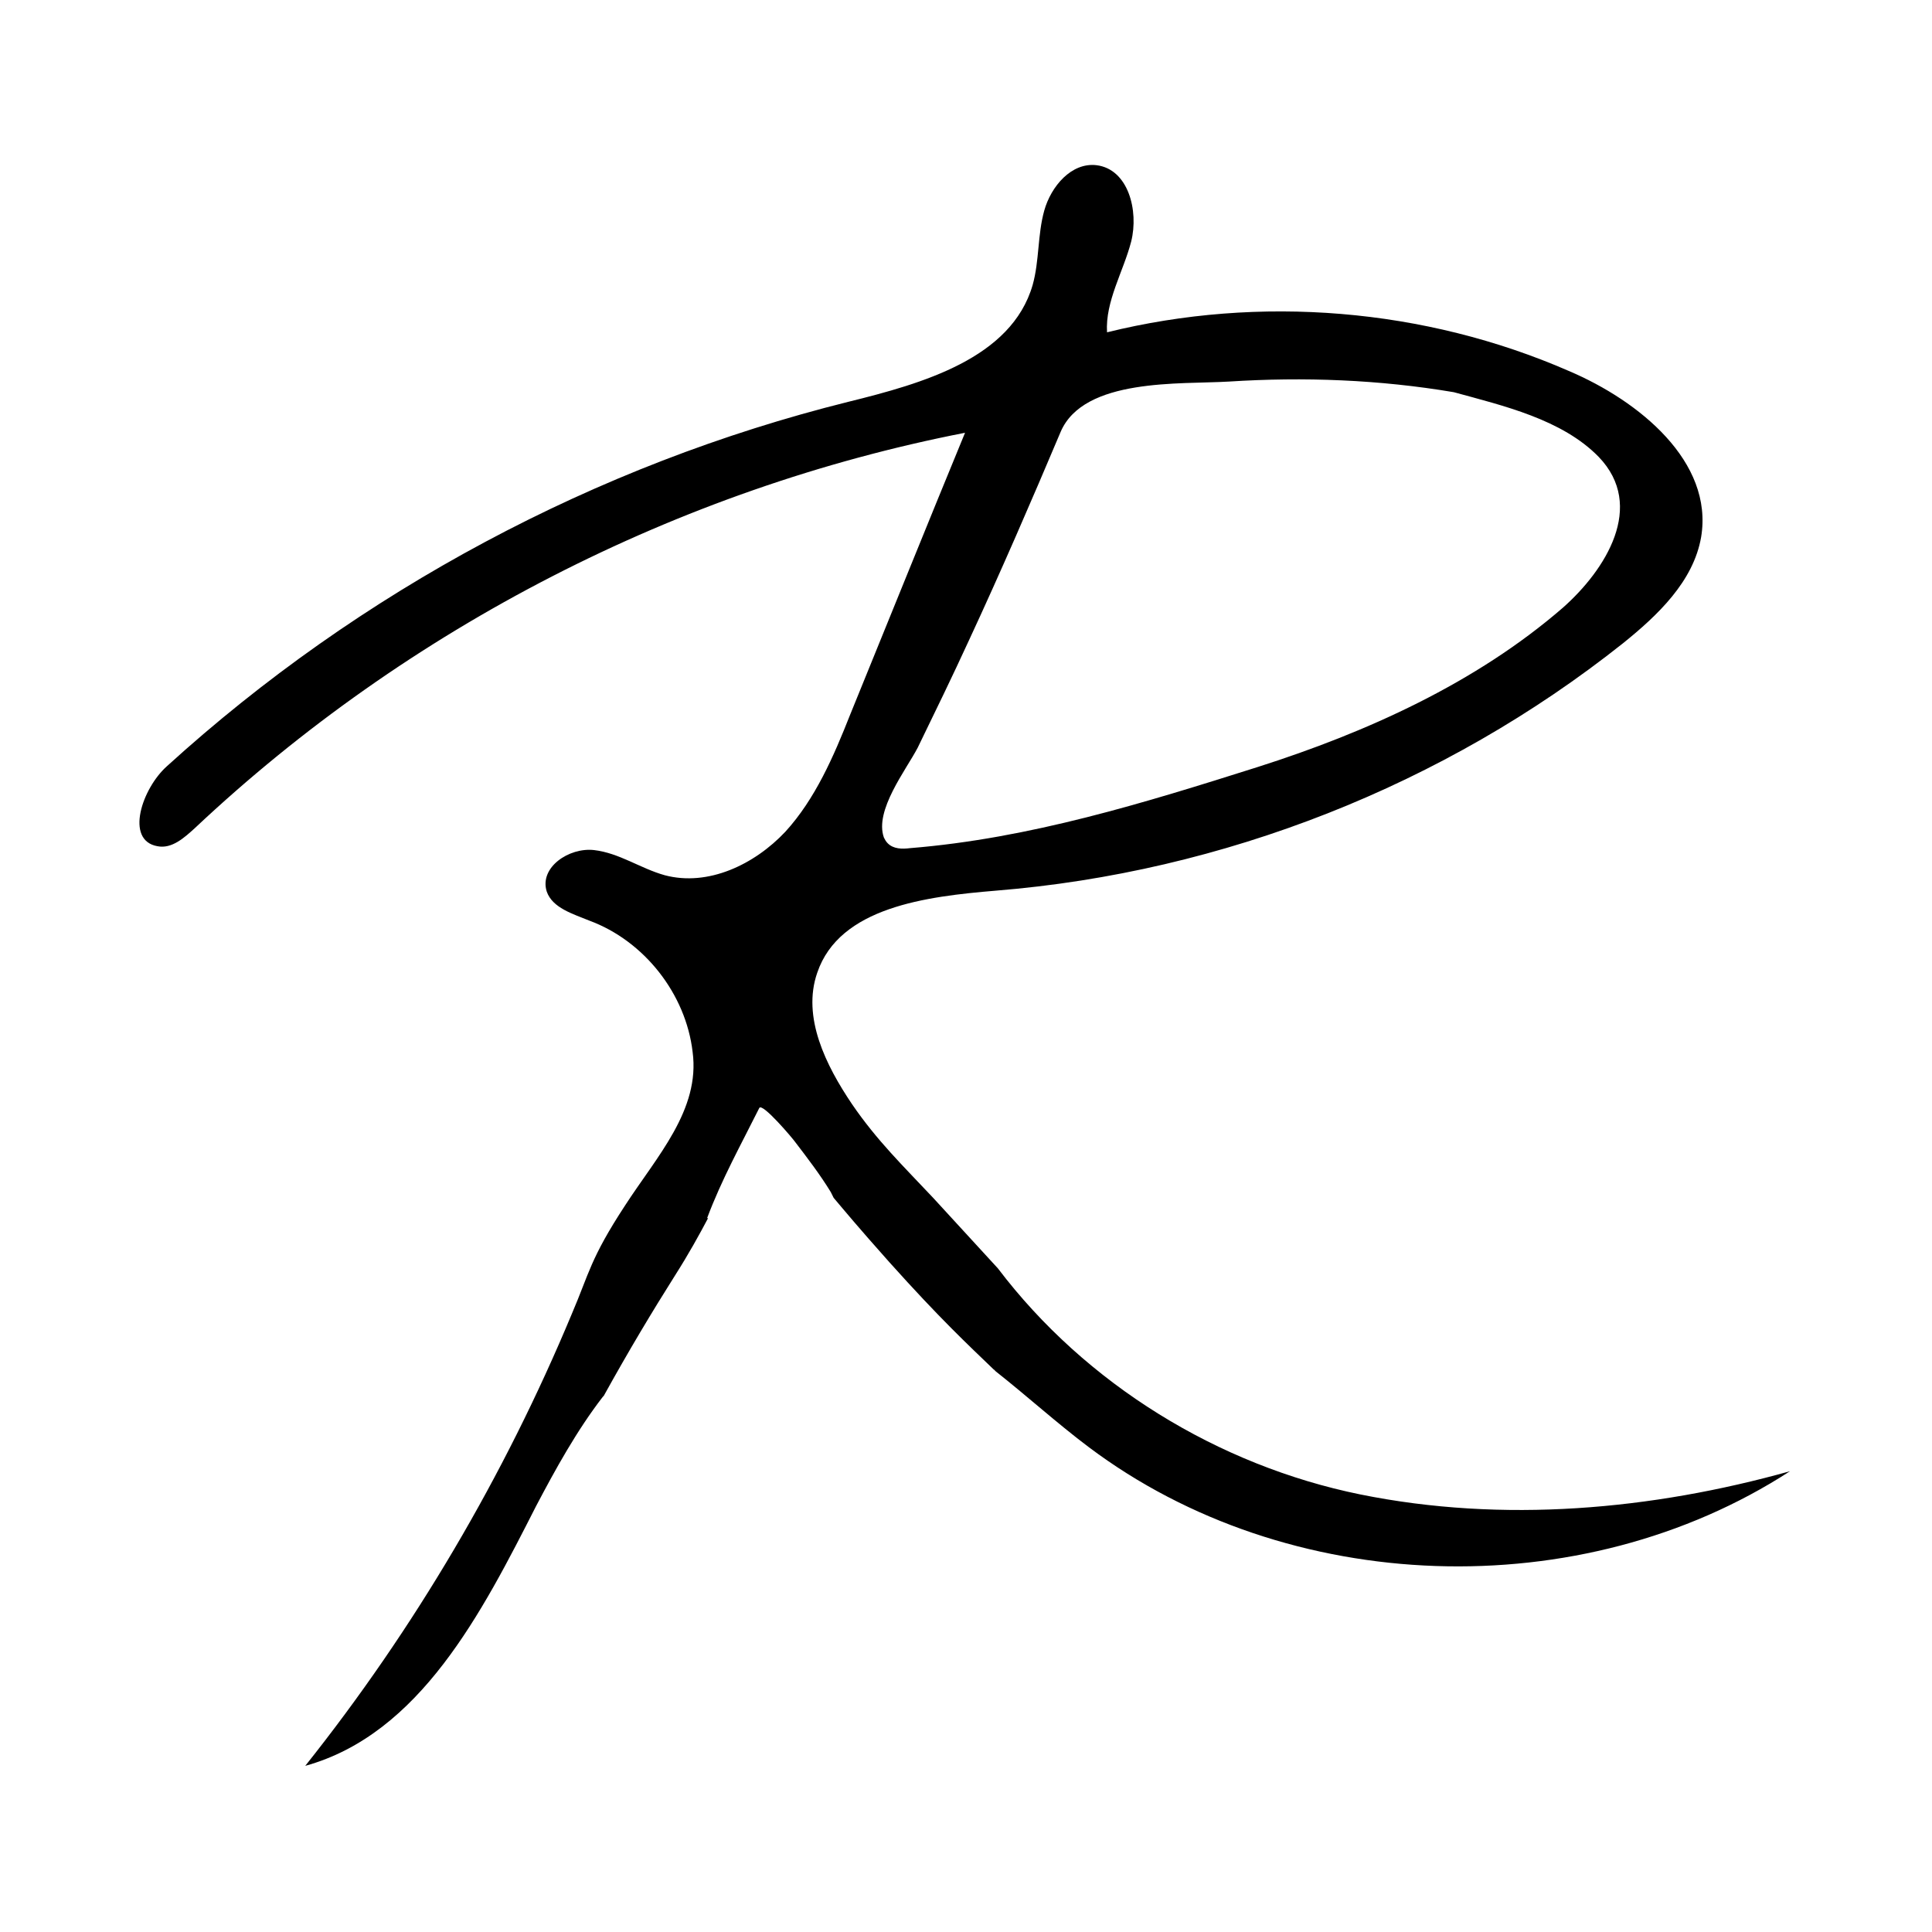 <?xml version="1.0" encoding="utf-8"?>
<!-- Generator: Adobe Illustrator 28.6.0, SVG Export Plug-In . SVG Version: 9.03 Build 54939)  -->
<svg version="1.1" id="Layer_1" xmlns="http://www.w3.org/2000/svg" xmlns:xlink="http://www.w3.org/1999/xlink" x="0px" y="0px"
	 viewBox="0 0 200 200" style="enable-background:new 0 0 200 200;" xml:space="preserve">
<style type="text/css">
	.st0{fill:#FFFFFF;}
</style>
<rect class="st0" width="200" height="200"/>
<path d="M140.8,154.7c-14.7-3-28.4-11.4-37.5-23.4l-6.7-7.3c-3.1-3.3-5.8-5.9-8.4-9.7c-2.7-4-5.2-9-3.6-13.6
	c2.3-6.8,11.3-7.9,18.5-8.5c23.5-1.9,46.4-10.9,64.9-25.6c3.6-2.9,7.3-6.4,8.1-11c1.3-7.8-6.4-14.1-13.7-17.2
	c-14.9-6.5-32-7.9-47.8-4c-0.2-3.2,1.7-6.3,2.5-9.4c0.8-3.2-0.3-7.5-3.6-7.9c-2.6-0.3-4.7,2.2-5.4,4.7c-0.7,2.5-0.5,5.2-1.2,7.7
	c-2.2,7.6-11.4,10.2-19.1,12.1c-26.1,6.5-50.6,19.6-70.5,37.7c-2.6,2.3-4.4,7.7-1,8.3c1.5,0.3,2.8-0.9,3.9-1.9
	c22-20.7,50-35.1,79.7-40.9c-4,9.7-7.9,19.4-11.9,29.2c-1.7,4.3-3.6,8.7-6.7,12.1c-3.2,3.4-8,5.7-12.5,4.5c-2.5-0.7-4.7-2.3-7.3-2.6
	c-2.6-0.3-5.7,1.8-4.9,4.3c0.6,1.7,2.7,2.3,4.4,3c5.7,2.1,10,7.6,10.7,13.6c0.8,6-3.7,10.8-7,15.9c-3.6,5.5-3.7,7-5.5,11.2
	c-7,16.8-16.3,32.6-27.6,46.8c11.9-3.3,18.3-15.9,23.9-26.9c2-3.8,4.2-7.8,6.9-11.3c0,0,0.1-0.1,0.1-0.1c2.6-4.7,5-8.7,7.4-12.5
	c1.4-2.2,2.5-4.2,3.4-5.9c0,0,0,0-0.1,0c1.5-4,3.5-7.6,5.4-11.4c0.3-0.6,3.5,3.2,3.7,3.5c1.3,1.7,2.6,3.4,3.7,5.2
	c0.1,0.2,0.2,0.4,0.3,0.6c1.1,1.3,2.5,3,5.8,6.7c5.2,5.8,8.1,8.5,10.8,11.1c0.1,0,0.1,0.1,0.1,0.1c3.3,2.6,6.5,5.5,9.7,7.9
	c20.6,15.5,51,16.5,72.6,2.5C171,156.3,155.6,157.7,140.8,154.7z M95,77.4c1.8-3.7,3.6-7.4,5.3-11.1c3.3-7.1,6.5-14.5,9.5-21.6
	c2.4-5.6,12.4-4.9,17.4-5.2c7.8-0.5,15.6-0.2,23.3,1.1c5.1,1.4,11.2,2.8,15,6.7c4.9,5.1,0.7,11.7-3.7,15.6
	c-9,7.8-20.3,12.9-31.6,16.5c-11.7,3.7-23.6,7.4-36,8.4c-0.8,0.1-1.7,0.1-2.3-0.5c-0.2-0.2-0.3-0.4-0.4-0.6
	C90.5,83.9,93.8,79.7,95,77.4z"/>
</svg>

